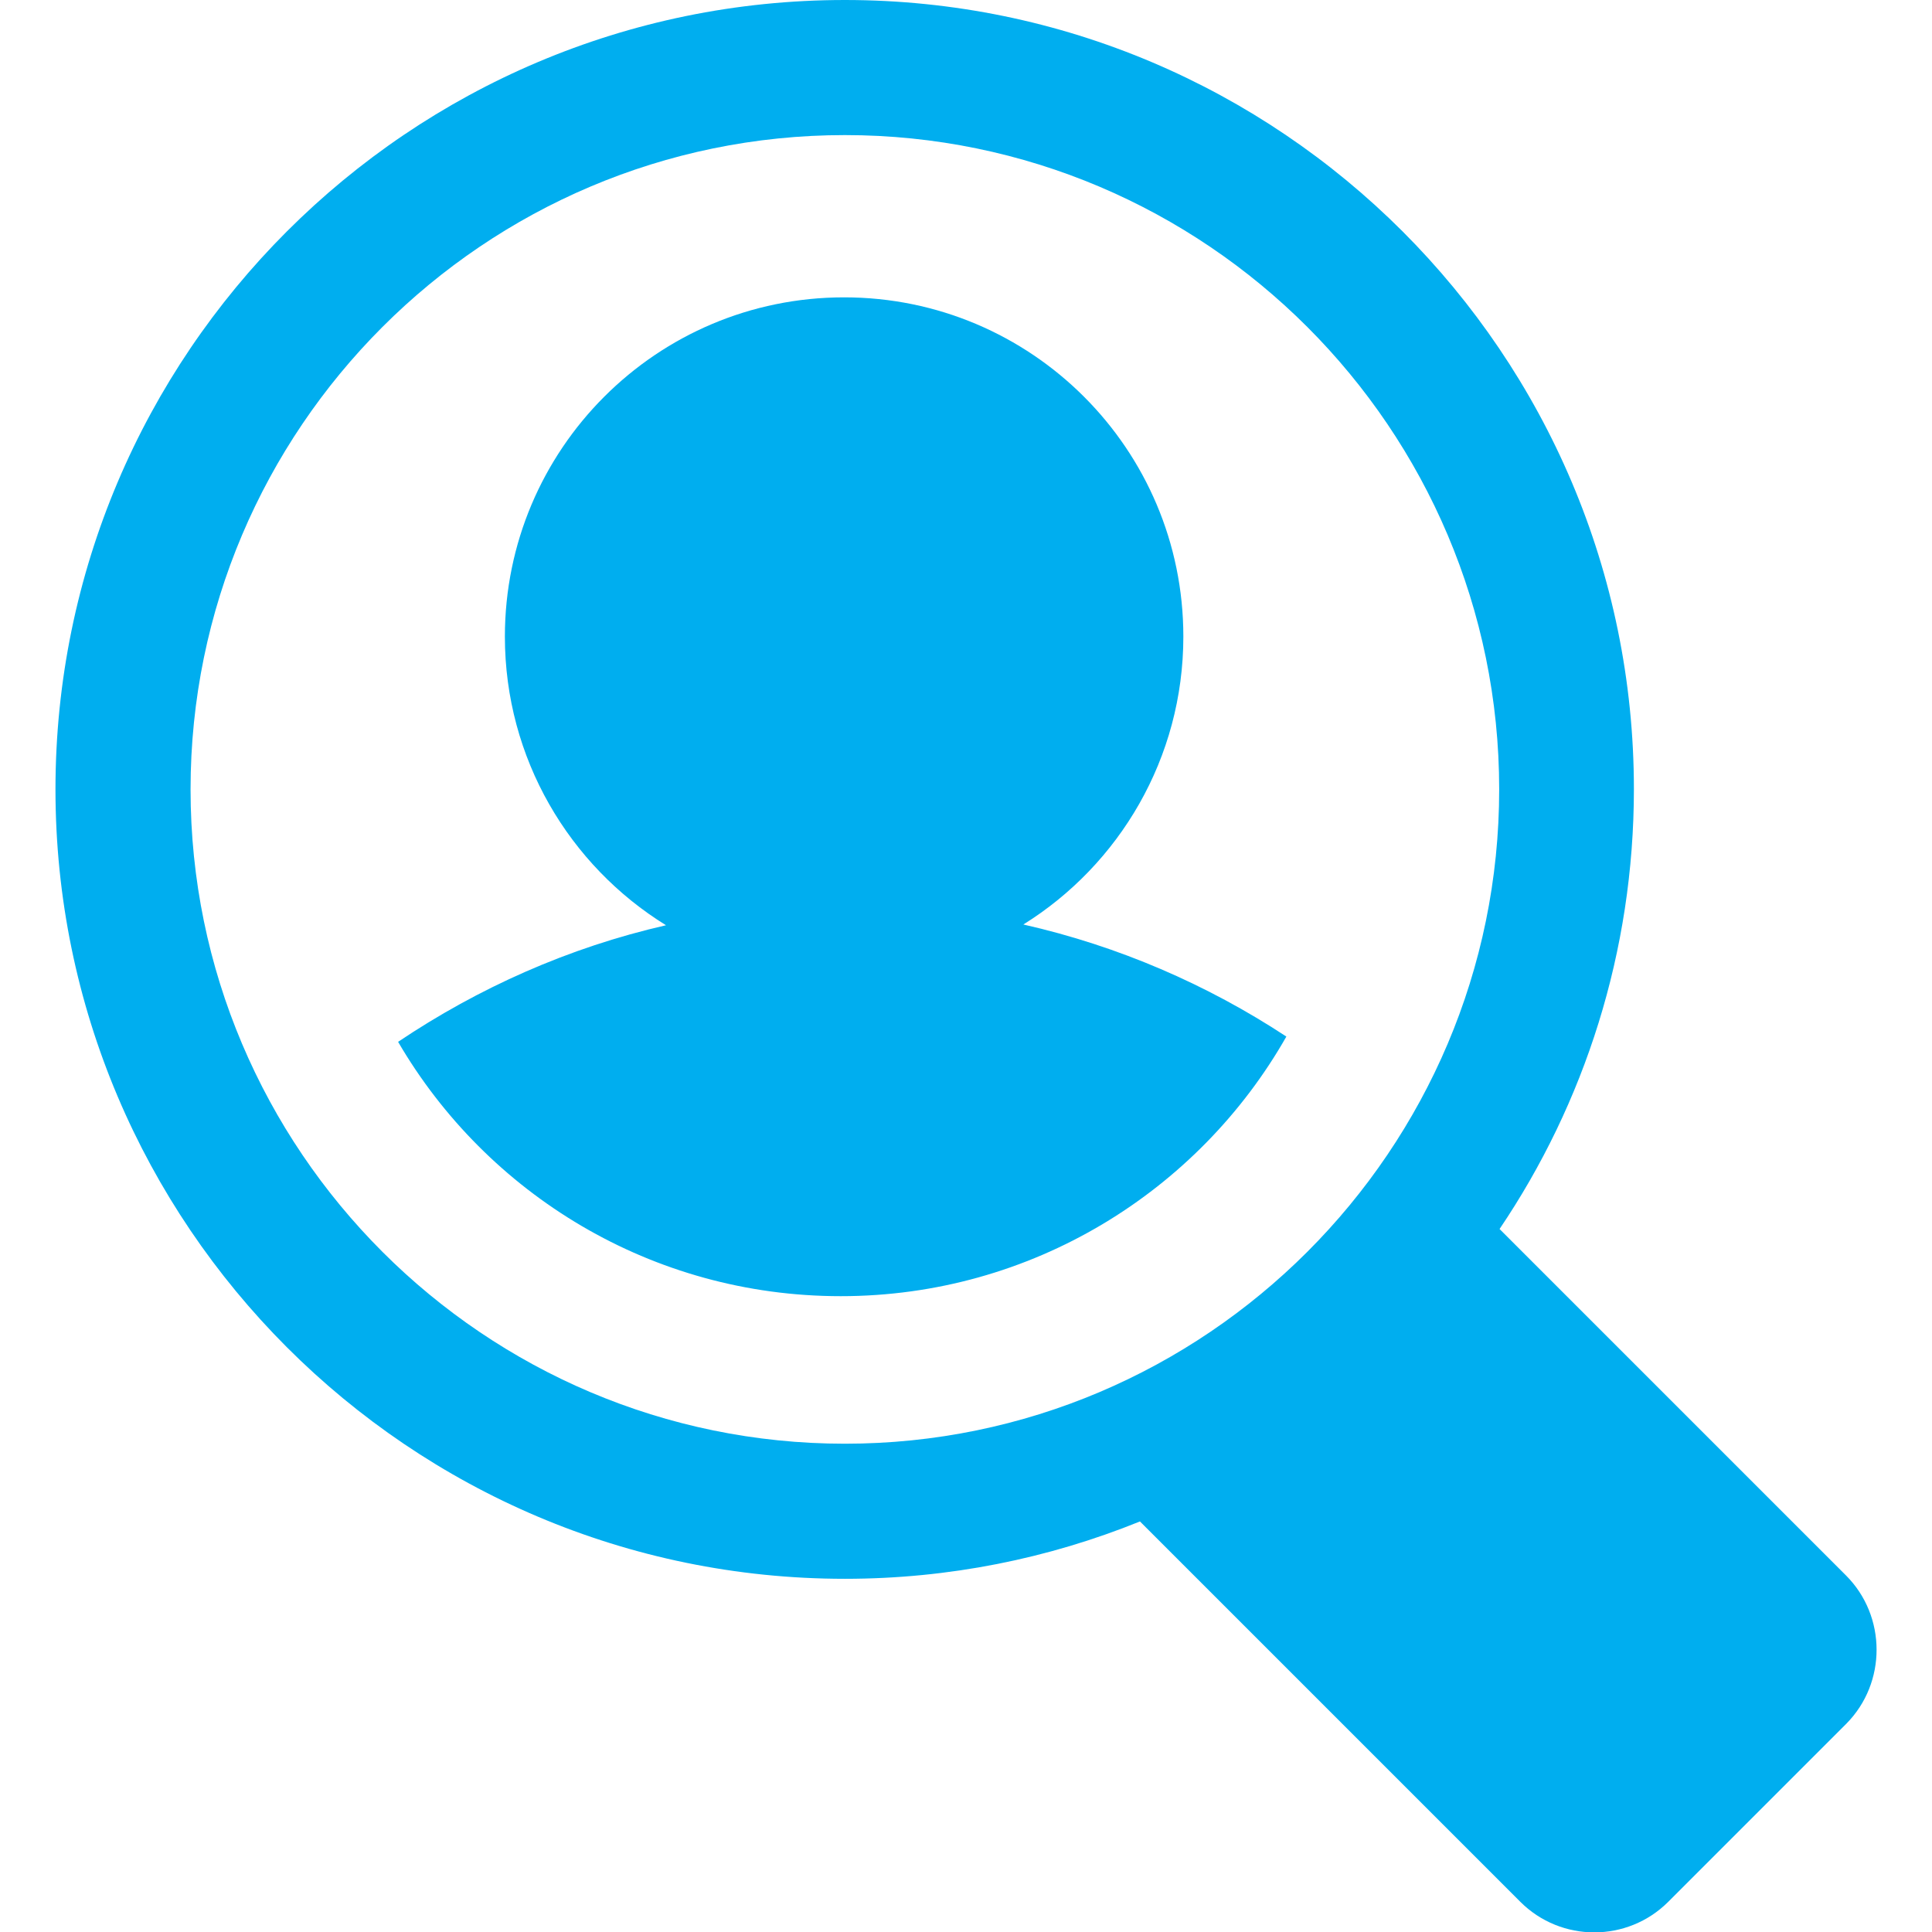 <?xml version="1.0" encoding="utf-8"?>
<!-- Generator: Adobe Illustrator 21.0.2, SVG Export Plug-In . SVG Version: 6.00 Build 0)  -->
<svg version="1.1" id="Layer_1" xmlns="http://www.w3.org/2000/svg" xmlns:xlink="http://www.w3.org/1999/xlink" x="0px" y="0px"
	 viewBox="0 0 512 512" style="enable-background:new 0 0 512 512;" xml:space="preserve">
<style type="text/css">
	.st0{fill:none;}
	.st1{fill:#00AEEF;}
</style>
<path id="Job_Search" class="st1" d="M489.2,417.5l-91.8-91.8c22.5-33.3,35.6-73.5,35.6-116.6C433,93.8,339.2,0,223.9,0
	C108.5,0,14.7,93.8,14.7,209.2c0,115.3,93.8,209.2,209.2,209.2c27.6,0,54-5.4,78.2-15.2l100.8,100.8c10.8,10.8,28.4,10.8,39.2,0
	l47.2-47.2C500,446,500,428.3,489.2,417.5z M50.5,209.2c0-95.6,77.8-173.4,173.4-173.4c95.6,0,173.4,77.8,173.4,173.4
	s-77.8,173.4-173.4,173.4C128.3,382.6,50.5,304.8,50.5,209.2z M340.9,274.7c-23.3,41-67.5,68.8-118.1,68.8
	c-50.1,0-93.8-27.1-117.3-67.4c21.3-14.3,45.2-25,71-30.9c-25.6-15.8-42.7-44.2-42.7-76.5c0-49.6,40.2-89.9,89.9-89.9
	c49.6,0,89.9,40.2,89.9,89.9c0,32.2-17,60.5-42.4,76.3C296.4,250.7,319.9,260.9,340.9,274.7z"/>
</svg>
